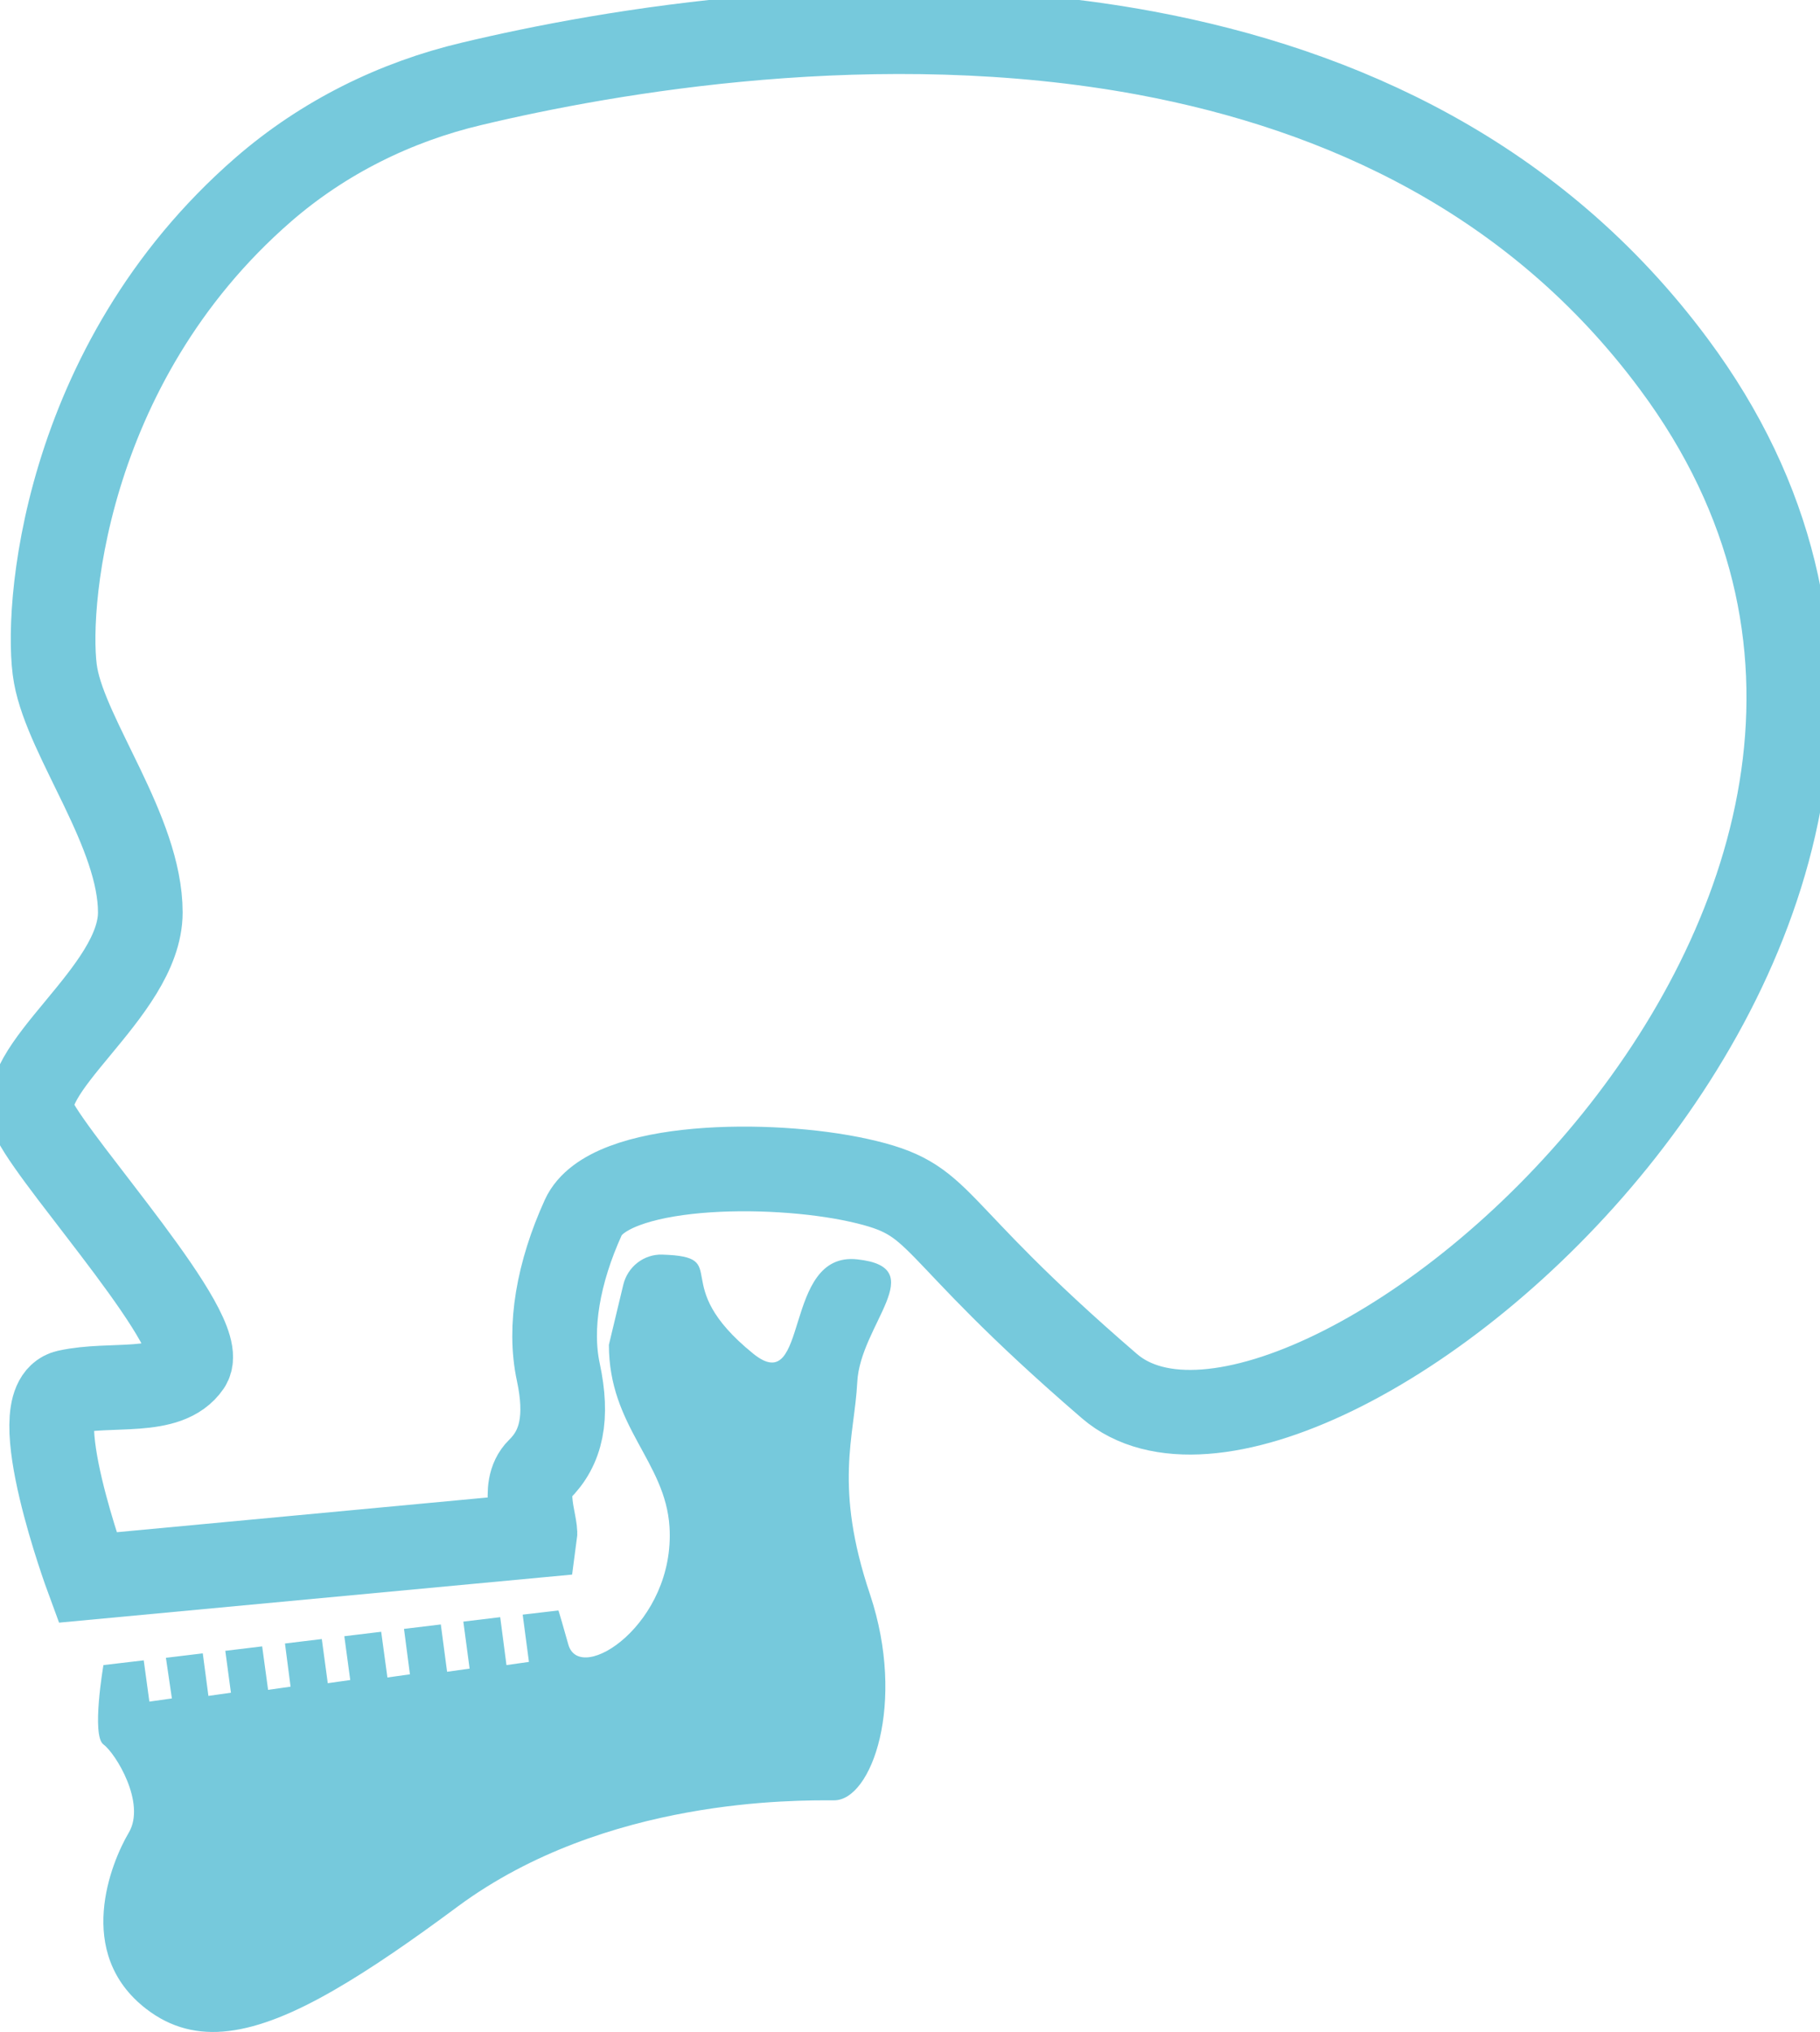 <svg width="43" height="48" viewBox="0 0 43 48" fill="none" xmlns="http://www.w3.org/2000/svg">
<g clip-path="url(#clip0)">
<path d="M27.059 1.252C31.694 2.115 36.285 4.207 39.547 8.602C49.105 21.457 30.72 36.63 26.21 32.745C21.701 28.86 22.387 28.35 20.291 27.885C18.195 27.42 14.372 27.465 13.781 28.762C13.191 30.06 12.962 31.35 13.191 32.415C13.419 33.48 13.272 34.2 12.733 34.725C12.298 35.152 12.674 36.015 12.637 36.277L2.068 37.267C2.068 37.267 0.54 33.12 1.588 32.887C2.636 32.655 3.957 32.977 4.459 32.242C4.954 31.5 1.404 27.615 0.813 26.46C0.223 25.305 3.315 23.452 3.315 21.555C3.315 19.657 1.588 17.467 1.315 15.96C1.057 14.557 1.433 8.64 6.223 4.477C7.64 3.247 9.338 2.407 11.146 1.98C14.349 1.215 20.741 0.082 27.059 1.252Z" stroke="#76C9DC" stroke-width="2" stroke-miterlimit="10"/>
<path d="M20.254 32.655C20.32 31.29 22.018 29.94 20.254 29.752C18.468 29.557 19.14 33.067 17.796 31.98C15.73 30.307 17.346 29.692 15.648 29.64C15.213 29.625 14.829 29.925 14.726 30.352L14.386 31.77C14.386 33.712 15.722 34.522 15.818 36.075C15.958 38.355 13.7 39.825 13.427 38.85C13.154 37.882 13.191 38.047 13.191 38.047L12.349 38.145L12.497 39.262L11.966 39.337L11.818 38.205L10.947 38.31L11.095 39.42L10.563 39.495L10.415 38.377L9.545 38.482L9.685 39.555L9.153 39.63L9.006 38.55L8.135 38.655L8.275 39.69L7.744 39.765L7.603 38.722L6.733 38.827L6.865 39.847L6.334 39.922L6.194 38.895L5.323 39L5.456 39.99L4.924 40.065L4.791 39.06L3.92 39.165L4.061 40.125L3.529 40.2L3.396 39.225L2.444 39.337C2.444 39.337 2.156 41.002 2.444 41.212C2.732 41.422 3.455 42.6 3.042 43.297C2.629 43.995 1.743 46.14 3.455 47.46C4.622 48.36 6.017 48.097 7.891 47.017C8.762 46.515 9.729 45.847 10.829 45.03C14.312 42.465 18.815 42.532 19.708 42.532C20.593 42.532 21.413 40.245 20.557 37.672C19.693 35.107 20.188 33.937 20.254 32.655Z" fill="#76C9DC"/>
</g>
<defs>
<clipPath id="clip0">
<rect width="43" height="48" fill="white" transform="translate(0 -0)"/>
</clipPath>
</defs>
</svg>
